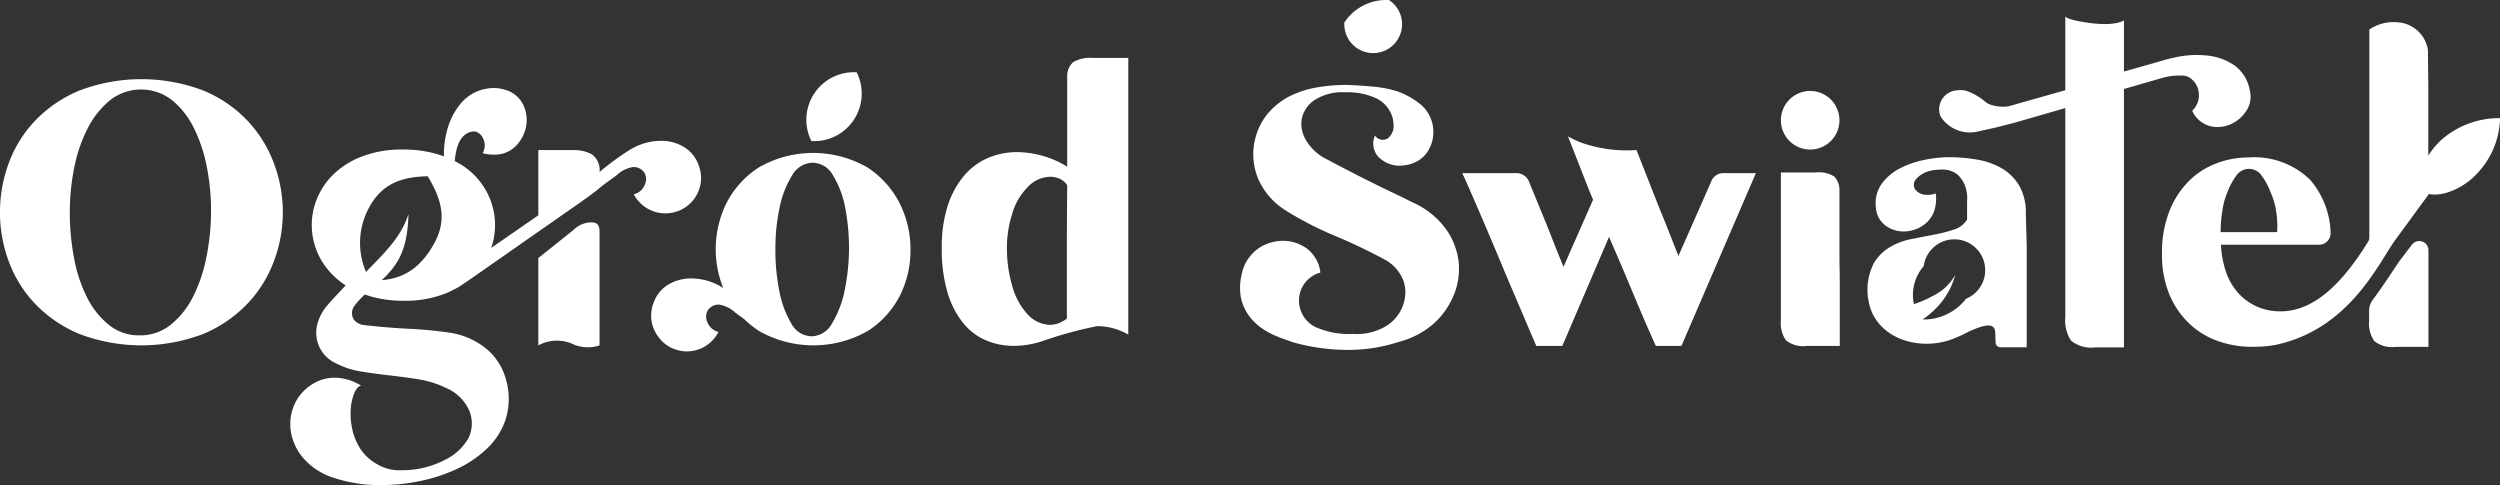 <svg id="logo" xmlns="http://www.w3.org/2000/svg" width="255.53" height="49.594" viewBox="0 0 255.53 49.594">
  <rect x="0" y="0" width="255.53" height="49.594" fill="#333333" stroke="none"/>
  <g id="Group_5294" data-name="Group 5294" transform="translate(0 5.923)">
    <path id="Path_10332" data-name="Path 10332" d="M126.664,473.673a13.339,13.339,0,0,0,4.529,3.086,17.787,17.787,0,0,0,12.661,0,13.389,13.389,0,0,0,4.509-3.086,12.805,12.805,0,0,0,2.717-4.362,14.2,14.2,0,0,0,0-9.981,12.95,12.95,0,0,0-2.7-4.362,13.153,13.153,0,0,0-4.51-3.087,17.845,17.845,0,0,0-12.679,0,13.345,13.345,0,0,0-4.529,3.087,12.572,12.572,0,0,0-2.7,4.362,14.476,14.476,0,0,0,0,9.981A12.567,12.567,0,0,0,126.664,473.673Zm4.011-13.952a15.079,15.079,0,0,1,1.386-4.019,8.915,8.915,0,0,1,2.274-2.843,5.143,5.143,0,0,1,6.321,0,8.517,8.517,0,0,1,2.236,2.843,15.525,15.525,0,0,1,1.331,4.019,23.026,23.026,0,0,1,.425,4.617,24.03,24.03,0,0,1-.481,4.617,15.522,15.522,0,0,1-1.368,4.019,8.6,8.6,0,0,1-2.273,2.843,4.964,4.964,0,0,1-3.179,1.086,4.887,4.887,0,0,1-3.16-1.086,8.493,8.493,0,0,1-2.237-2.843,15.007,15.007,0,0,1-1.312-4.019,24.9,24.9,0,0,1-.425-4.617A22.973,22.973,0,0,1,130.675,459.72Z" transform="translate(-123.078 -448.548)" fill="#fff"/>
    <path id="Path_10333" data-name="Path 10333" d="M371.081,453.476a4.853,4.853,0,0,0,.283-4.849,4.858,4.858,0,0,0-4.624,7.03A4.856,4.856,0,0,0,371.081,453.476Z" transform="translate(-283.804 -447.161)" fill="#fff"/>
    <path id="Path_10334" data-name="Path 10334" d="M341.539,491.17a9.323,9.323,0,0,0,3.308-3.642,10.249,10.249,0,0,0,1.072-4.732,10.466,10.466,0,0,0-1.127-4.731,9.532,9.532,0,0,0-3.308-3.641,11.152,11.152,0,0,0-11.034,0,9.477,9.477,0,0,0-3.327,3.641,10.665,10.665,0,0,0-.345,8.7,6.105,6.105,0,0,0-3.283-.975,4.476,4.476,0,0,0-2.3.61,3.508,3.508,0,0,0-1.514,1.829,3.62,3.62,0,0,0-.217,1.967,3.728,3.728,0,0,0,.689,1.573,3.608,3.608,0,0,0,6.136-.511,1.619,1.619,0,0,1-1.161-1.082,1.26,1.26,0,0,1,.1-1.161,1.343,1.343,0,0,1,1.1-.551,3.04,3.04,0,0,1,1.692.831c.314.23.612.442.887.641a10.465,10.465,0,0,0,1.545,1.234,11.259,11.259,0,0,0,11.089,0Zm-7.8-.777a10.056,10.056,0,0,1-1.221-3.29,21.244,21.244,0,0,1-.406-4.27,20.263,20.263,0,0,1,.425-4.27,9.78,9.78,0,0,1,1.276-3.29,2.474,2.474,0,0,1,2.107-1.312,2.435,2.435,0,0,1,2.089,1.312,9.818,9.818,0,0,1,1.238,3.29,21.658,21.658,0,0,1-.074,8.539,10.36,10.36,0,0,1-1.276,3.29,2.433,2.433,0,0,1-2.089,1.312A2.388,2.388,0,0,1,333.74,490.393Z" transform="translate(-252.857 -463.254)" fill="#fff"/>
    <path id="Path_10335" data-name="Path 10335" d="M232.625,483.116a6.17,6.17,0,0,0-2.513-3.456,7.813,7.813,0,0,0-3.419-1.276q-1.978-.277-3.937-.37t-3.623-.277c-1.108-.123-1.432-.046-2-.613a1.256,1.256,0,0,1,.024-1.458,8.757,8.757,0,0,1,1.071-1.159,8.635,8.635,0,0,0,1.366.384,11.83,11.83,0,0,0,2.569.259,11.238,11.238,0,0,0,4.473-.813,12.356,12.356,0,0,0,1.233-.628l.962-.645,10.776-7.522c.9-.622,2.08-1.46,2.708-2,.446-.367,1.025-.762,1.668-1.234a3.04,3.04,0,0,1,1.692-.83,1.343,1.343,0,0,1,1.1.55,1.26,1.26,0,0,1,.1,1.161,1.619,1.619,0,0,1-1.161,1.082,3.658,3.658,0,0,0,6.136.512,3.731,3.731,0,0,0,.689-1.574,3.621,3.621,0,0,0-.217-1.967,3.507,3.507,0,0,0-1.514-1.829,4.48,4.48,0,0,0-2.3-.61,6.129,6.129,0,0,0-3.363,1.023,26.958,26.958,0,0,0-2.931,2.164,1.991,1.991,0,0,0-.787-1.809,3.813,3.813,0,0,0-1.927-.433h-3.543v6.665l-4.816,3.332c.042-.125.081-.251.117-.379a7.212,7.212,0,0,0,.166-3.2,7.286,7.286,0,0,0-1.275-2.994,7.407,7.407,0,0,0-2.735-2.292,8.045,8.045,0,0,1,.147-1.017,3.992,3.992,0,0,1,.333-.98,2.084,2.084,0,0,1,.61-.739,1.568,1.568,0,0,1,.979-.3,1.219,1.219,0,0,1,.832.721,1.583,1.583,0,0,1-.055,1.5,4.4,4.4,0,0,0,1.145.147,2.981,2.981,0,0,0,2.255-.887,3.873,3.873,0,0,0,1.053-2.033,3.557,3.557,0,0,0-.333-2.237,2.932,2.932,0,0,0-1.94-1.5,3.432,3.432,0,0,0-1.072-.147,4.4,4.4,0,0,0-1.774.388,4.452,4.452,0,0,0-1.608,1.238,7.029,7.029,0,0,0-1.2,2.181,9.379,9.379,0,0,0-.48,3.178,11.034,11.034,0,0,0-1.922-.517,12.644,12.644,0,0,0-2.218-.185,11.333,11.333,0,0,0-4.454.795,8.392,8.392,0,0,0-3.013,2.07,7.3,7.3,0,0,0-1.608,2.846,7.063,7.063,0,0,0-.2,3.161,7.213,7.213,0,0,0,1.239,2.994,8.156,8.156,0,0,0,2.124,2.019c-.235.29-1.256,1.326-1.847,2.028a4.682,4.682,0,0,0-1.09,2.162,3.491,3.491,0,0,0,.277,2.145,3.446,3.446,0,0,0,1.664,1.626,8.634,8.634,0,0,0,2.625.85q1.4.221,2.847.388t2.9.388a10,10,0,0,1,2.791.851,4.579,4.579,0,0,1,2.477,2.365,3.44,3.44,0,0,1-.074,2.791,5.462,5.462,0,0,1-2.381,2.225,9.4,9.4,0,0,1-4.489,1.075,4.363,4.363,0,0,1-2.483-.621,4.772,4.772,0,0,1-1.719-1.589,6.049,6.049,0,0,1-.832-2.07,7.082,7.082,0,0,1-.129-2.07,5.02,5.02,0,0,1,.388-1.608q.3-.647.665-.684a5.2,5.2,0,0,0-2.661-.813,4.288,4.288,0,0,0-2.477.758,4.759,4.759,0,0,0-1.664,1.941,4.9,4.9,0,0,0-.406,2.625,5.51,5.51,0,0,0,1.257,2.846,6.874,6.874,0,0,0,3.29,2.107,15.017,15.017,0,0,0,4.694.7,19.641,19.641,0,0,0,4.029-.425,16.915,16.915,0,0,0,3.79-1.257,11.273,11.273,0,0,0,3.049-2.088,7.242,7.242,0,0,0,1.848-2.883A7.082,7.082,0,0,0,232.625,483.116ZM218.668,465.6c1.349-2.467,3.355-3.113,5.978-3.178,1.362,2.241,2.037,4.353.687,6.823-1.273,2.328-2.921,3.6-5.381,3.8,1.963-1.822,2.63-3.528,2.732-6.753-.778,2.41-2.474,3.977-4.346,5.911A7.577,7.577,0,0,1,218.668,465.6Z" transform="translate(-180.932 -450.331)" fill="#fff"/>
    <path id="Path_10336" data-name="Path 10336" d="M291.662,506.466V494.848c0-.786-.333-.956-.857-.956a2.6,2.6,0,0,0-1.77.747l-3.63,2.9v8.929a3.977,3.977,0,0,1,3.4-.192A3.757,3.757,0,0,0,291.662,506.466Z" transform="translate(-230.381 -477.088)" fill="#fff"/>
    <path id="Path_10337" data-name="Path 10337" d="M409.262,471.426a6.051,6.051,0,0,0,2.341,1.765,7.269,7.269,0,0,0,2.824.557,9.415,9.415,0,0,0,2.806-.446,41.158,41.158,0,0,1,5.72-1.57,6.221,6.221,0,0,1,1.076.095,6.3,6.3,0,0,1,2.1.769V444.319h-3.567a3.518,3.518,0,0,0-2.062.427,1.868,1.868,0,0,0-.614,1.393v9.29a10.013,10.013,0,0,0-5.128-1.486,7.566,7.566,0,0,0-2.917.576,6.59,6.59,0,0,0-2.452,1.784,9,9,0,0,0-1.691,3.047,13.61,13.61,0,0,0-.631,4.4,15.379,15.379,0,0,0,.595,4.57A9.019,9.019,0,0,0,409.262,471.426Zm4.979-11.1a6.23,6.23,0,0,1,1.523-2.712,3.263,3.263,0,0,1,2.341-1.152,2.62,2.62,0,0,1,.929.167,1.842,1.842,0,0,1,.855.7c-.025,2.354-.037,3.919-.037,6.26v7.376a3.732,3.732,0,0,1-.836.465,2.591,2.591,0,0,1-.948.167,3.229,3.229,0,0,1-2.3-1.152,6.989,6.989,0,0,1-1.523-2.9,13.7,13.7,0,0,1-.521-3.79A11.249,11.249,0,0,1,414.242,460.326Z" transform="translate(-310.805 -444.319)" fill="#fff"/>
  </g>
  <g id="Group_5297" data-name="Group 5297" transform="translate(126.742 0)">
    <g id="Group_5295" data-name="Group 5295">
      <path id="Path_10338" data-name="Path 10338" d="M517.976,467.1a8.4,8.4,0,0,0-3.281-2.614q-1.225-.613-2.325-1.136t-2.145-1.046q-1.046-.522-2.127-1.082t-2.307-1.208a4.973,4.973,0,0,1-2.055-1.911,3.2,3.2,0,0,1-.433-2.235,3.071,3.071,0,0,1,1.3-1.875,5.256,5.256,0,0,1,3.137-.793,7.036,7.036,0,0,1,3.173.613,3.222,3.222,0,0,1,1.6,1.772,3.644,3.644,0,0,1,.175,1.107,1.619,1.619,0,0,1-.568,1.19.926.926,0,0,1-1.333-.269,1.993,1.993,0,0,0,.653,2.46,3,3,0,0,0,2.359.584,3.278,3.278,0,0,0,2.13-1.085,3.609,3.609,0,0,0,.815-2.195,3.674,3.674,0,0,0-1.162-2.817,7.923,7.923,0,0,0-2.5-1.452,11.869,11.869,0,0,0-2.632-.5q-1.371-.126-2.632-.162a17.535,17.535,0,0,0-2.956.253,9.9,9.9,0,0,0-2.723.865,7.24,7.24,0,0,0-2.2,1.676,6.423,6.423,0,0,0-1.388,2.65,6.575,6.575,0,0,0,.2,3.93,7.186,7.186,0,0,0,2.974,3.5,33.722,33.722,0,0,0,4.9,2.524q2.523,1.047,5.012,2.38a4.123,4.123,0,0,1,1.766,1.641,3.447,3.447,0,0,1,.469,2.073,4.122,4.122,0,0,1-1.859,3.1,5.855,5.855,0,0,1-3.478.859,8.378,8.378,0,0,1-3.469-.55,3.016,3.016,0,0,1-1.743-4.191,2.974,2.974,0,0,1,1.875-1.532,3.571,3.571,0,0,0-1.407-2.47,4.156,4.156,0,0,0-2.416-.775,4.593,4.593,0,0,0-1.226.18,4.04,4.04,0,0,0-2.037,1.28,4.147,4.147,0,0,0-.94,1.9,5.917,5.917,0,0,0-.106,2.395,4.806,4.806,0,0,0,.991,2.109c1.154,1.394,2.548,1.889,4.327,2.5a20.649,20.649,0,0,0,6.132.783,16.733,16.733,0,0,0,4.741-.827,8.7,8.7,0,0,0,3.461-1.8,7.984,7.984,0,0,0,2.145-3.047,6.977,6.977,0,0,0,.451-3.443A7.171,7.171,0,0,0,517.976,467.1Z" transform="translate(-496.982 -443.766)" fill="#fff"/>
      <path id="Path_10339" data-name="Path 10339" d="M586.106,480.169c-.265-.645-.516-1.279-.76-1.907-.329-.852-.679-1.717-1.045-2.6-.272-.662-1.848-4.7-2.489-6.307a14.232,14.232,0,0,1-5.575-.729,11.087,11.087,0,0,1-1.429-.672c.482,1.208,2.012,5.149,2.31,5.869.081.2.17.4.258.607l-3.02,6.857c-.061-.146-.119-.285-.177-.424-.363-.886-.712-1.751-1.042-2.6s-.679-1.717-1.045-2.6-.784-1.907-1.255-3.061a1.385,1.385,0,0,0-1.31-.886h-5.521c.211.448.519,1.133.92,2.053s.848,1.958,1.344,3.115,1.011,2.372,1.54,3.644,1.045,2.49,1.541,3.644.937,2.2,1.327,3.115.689,1.619.9,2.09h2.654l4.777-11.15q.708,1.629,1.436,3.346t1.361,3.237q.636,1.522,1.167,2.725c.356.8.624,1.418.814,1.842h2.619l7.611-17.661h-3.345a1.292,1.292,0,0,0-1.182.771Z" transform="translate(-541.287 -454.018)" fill="#fff"/>
      <path id="Path_10340" data-name="Path 10340" d="M666.067,486.537v-5.921a1.987,1.987,0,0,0-.523-1.352,3.056,3.056,0,0,0-1.93-.415h-3.533v15.1a3.174,3.174,0,0,0,.5,2.037,2.79,2.79,0,0,0,2.127.595H666.1v-6.147q0-1.063-.018-1.947T666.067,486.537Z" transform="translate(-604.796 -461.221)" fill="#fff"/>
      <path id="Path_10341" data-name="Path 10341" d="M526.809,429.149a2.952,2.952,0,1,0,4.57-2.295A5.112,5.112,0,0,0,526.809,429.149Z" transform="translate(-516.142 -426.846)" fill="#fff"/>
      <path id="Path_10342" data-name="Path 10342" d="M739.52,439.314a3.963,3.963,0,0,0-1.579-2.54,5.986,5.986,0,0,0-2.778-.995,10.383,10.383,0,0,0-3.3.195c-.482.1-.947.226-1.4.366h0l-3.8,1.076v-5.231s-.805.606-3.365.283c-2.526-.318-2.628-.691-2.628-.691v7.548l-5.815,1.646c-.114.014-.227.027-.342.033a3.942,3.942,0,0,1-1.722-.291l-.316-.223a6.05,6.05,0,0,0-1.908-1.1,2.519,2.519,0,0,0-.781-.074l-.422.048-.037.007a1.952,1.952,0,0,0-1.485,2.407,1.06,1.06,0,0,0,.116.285,3.555,3.555,0,0,0,3.631,1.513l2.007-.447,1.827-.465,5.247-1.515v18.948h0v2.412a3.773,3.773,0,0,0,.584,2.409,3.242,3.242,0,0,0,2.471.691h2.938v-8.224h0V439.2l3.876-1.119a6.517,6.517,0,0,1,2.037-.255,1.471,1.471,0,0,1,1.052.407,2.081,2.081,0,0,1,.691,1.441,2.15,2.15,0,0,1-.679,1.749,2.8,2.8,0,0,0,1.829,1.573,3.267,3.267,0,0,0,2.144-.213,3.654,3.654,0,0,0,1.585-1.392A2.6,2.6,0,0,0,739.52,439.314Z" transform="translate(-636.313 -430.103)" fill="#fff"/>
      <path id="Path_10343" data-name="Path 10343" d="M701.687,477.161a4.974,4.974,0,0,0-1.763-1.763,7.473,7.473,0,0,0-2.518-.9,16.818,16.818,0,0,0-2.932-.252,12.632,12.632,0,0,0-2.464.27,9.48,9.48,0,0,0-2.5.863,5.308,5.308,0,0,0-1.87,1.565,3.413,3.413,0,0,0-.612,2.374,2.486,2.486,0,0,0,.954,1.889,3.083,3.083,0,0,0,1.889.629,3.549,3.549,0,0,0,1.3-.252,3.238,3.238,0,0,0,1.133-.737,2.976,2.976,0,0,0,.72-1.205,4.034,4.034,0,0,0,.126-1.691,2.4,2.4,0,0,1-.827.144,1.519,1.519,0,0,1-1.151-.414.8.8,0,0,1-.261-.628c.012-.36.182-.55.542-.874a3.073,3.073,0,0,1,1.691-.629,3.69,3.69,0,0,1,.576-.036,2.387,2.387,0,0,1,1.691.54,2.927,2.927,0,0,1,.81,1.349,3.543,3.543,0,0,1,.133,1.322v1.889a2.373,2.373,0,0,1-1.331,1.025,15.038,15.038,0,0,1-2.033.522q-1.133.216-2.321.45a6.978,6.978,0,0,0-2.176.809,4.743,4.743,0,0,0-1.637,1.6,6,6,0,0,0-.2,5.145,4.986,4.986,0,0,0,1.331,1.727,5.871,5.871,0,0,0,1.943,1.061,7.3,7.3,0,0,0,2.285.36,7.709,7.709,0,0,0,2.266-.342,13.993,13.993,0,0,0,2-.877c2.337-1.079,2.76-.681,2.758.266h0c.012.4.026.826.039.9a.505.505,0,0,0,.5.416h2.671V483.393l-.092-3.39A5.479,5.479,0,0,0,701.687,477.161Zm-5.446,11.558a5.437,5.437,0,0,1-4.438,2.114,8.576,8.576,0,0,0,1.5-1.271,7.682,7.682,0,0,0,1.842-3.288,5.265,5.265,0,0,1-2.355,2.184,10.713,10.713,0,0,1-1.869.808,4.486,4.486,0,0,1,1-3.89,3.156,3.156,0,1,1,4.321,3.343Z" transform="translate(-622.036 -458.179)" fill="#fff"/>
      <path id="Path_10344" data-name="Path 10344" d="M663.075,460.266a2.993,2.993,0,1,0-2.993-2.993A2.993,2.993,0,0,0,663.075,460.266Z" transform="translate(-604.796 -444.981)" fill="#fff"/>
    </g>
    <g id="Group_5296" data-name="Group 5296" transform="translate(94.236 2.261)">
      <path id="Path_10345" data-name="Path 10345" d="M841.833,499.891l-1.348,1.767s-1.813,2.763-2.64,3.843a1.888,1.888,0,0,0-.393,1.148v1.014a3.168,3.168,0,0,0,.524,2.076,2.861,2.861,0,0,0,2.148.6h3.393V500.46A.939.939,0,0,0,841.833,499.891Z" transform="translate(-816.278 -477.146)" fill="#fff"/>
      <path id="Path_10346" data-name="Path 10346" d="M803.544,445.553a7.72,7.72,0,0,0-1.335,1.612V440.04c0-.6-.039-3.689-.039-3.689a3.336,3.336,0,0,0-3.1-2.817,4.385,4.385,0,0,0-2.887.739v21.305a.634.634,0,0,1-.088.312c-3.69,6.043-6.788,7.248-9.176,7.186-.08,0-.162-.005-.24-.011l-.2-.015a5.75,5.75,0,0,1-1.836-.485,5.529,5.529,0,0,1-1.931-1.444,6.265,6.265,0,0,1-1.208-2.166,9.952,9.952,0,0,1-.486-2.688h10.012a1.18,1.18,0,0,0,1.19-1.3A8.622,8.622,0,0,0,790.1,449.6a8.188,8.188,0,0,0-6.228-2.256,9.258,9.258,0,0,0-3.34.617A7.993,7.993,0,0,0,777.7,449.8a9,9,0,0,0-1.966,3.069,11.414,11.414,0,0,0-.742,4.3,10.54,10.54,0,0,0,.792,4.277,8.753,8.753,0,0,0,2.081,2.959,8.137,8.137,0,0,0,2.924,1.735,10.324,10.324,0,0,0,3.339.562c.213,0,.424,0,.634-.012a10.388,10.388,0,0,0,1.586-.145c.2-.031.389-.067.576-.11.068-.016.134-.035.2-.051s.149-.038.222-.059c7.065-1.887,9.892-8.38,11.521-10.589s2.489-3.41,3.393-4.63v-.033c1.456.342,3.626-.657,4.884-2.029a8.475,8.475,0,0,0,2.4-5.714A8.934,8.934,0,0,0,803.544,445.553ZM781.162,452.8a7.328,7.328,0,0,1,.516-1.9,7.072,7.072,0,0,1,.921-1.715,1.564,1.564,0,0,1,2.564,0,6.768,6.768,0,0,1,.921,1.715,7.124,7.124,0,0,1,.568,1.9,9.546,9.546,0,0,1,.108,2.178h-5.777A13.471,13.471,0,0,1,781.162,452.8Z" transform="translate(-774.987 -433.515)" fill="#fff"/>
    </g>
  </g>
</svg>
